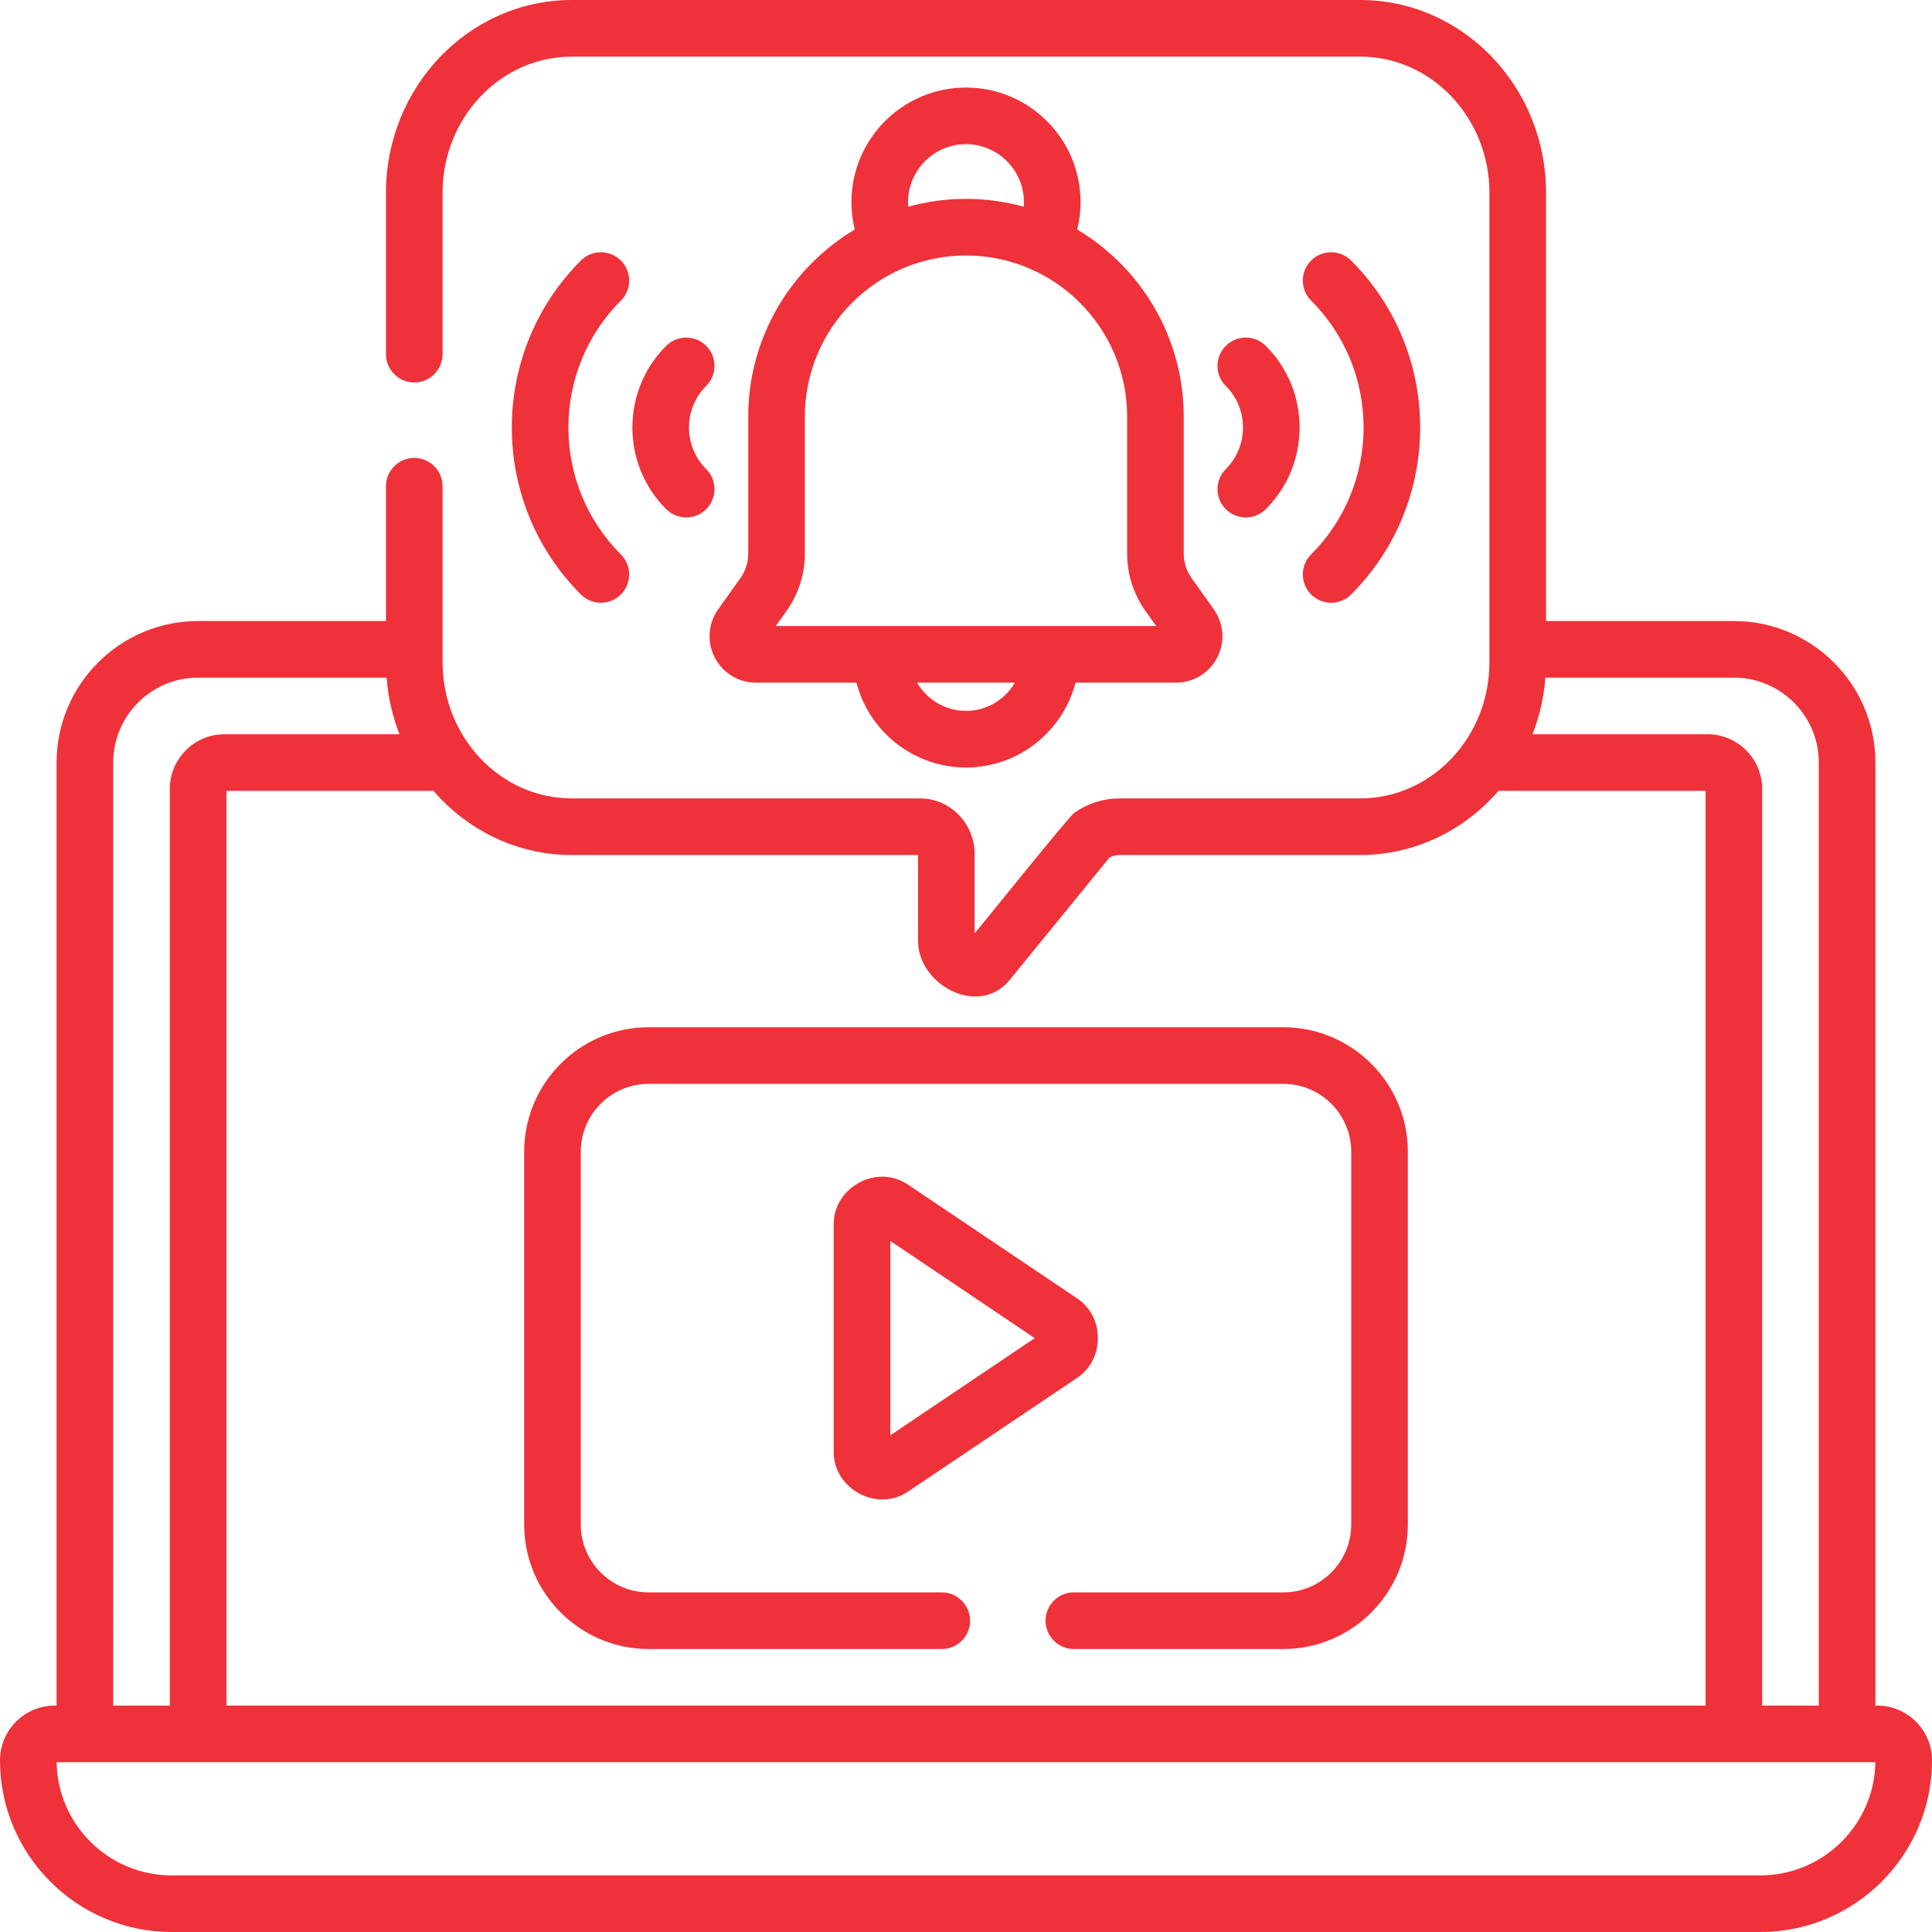 <?xml version="1.0"?>
<svg xmlns="http://www.w3.org/2000/svg" xmlns:xlink="http://www.w3.org/1999/xlink" xmlns:svgjs="http://svgjs.com/svgjs" version="1.1" width="512" height="512" x="0" y="0" viewBox="0 0 512 512" style="enable-background:new 0 0 512 512" xml:space="preserve" class=""><g><g xmlns="http://www.w3.org/2000/svg"><path d="m347.457 157.538c2.929 2.929 7.678 2.93 10.607 0 24.396-24.396 24.396-64.092 0-88.488-2.929-2.929-7.677-2.929-10.607 0-2.929 2.929-2.929 7.678 0 10.606 18.548 18.548 18.548 48.727 0 67.275-2.929 2.929-2.929 7.678 0 10.607zm-175.551 279.462h77.677c4.143 0 7.5-3.358 7.5-7.5s-3.357-7.5-7.5-7.5h-77.677c-9.923 0-17.996-8.073-17.996-17.997v-98.775c0-9.924 8.073-17.997 17.996-17.997h168.188c9.923 0 17.996 8.073 17.996 17.997v98.775c0 9.924-8.073 17.997-17.996 17.997h-55.511c-4.143 0-7.5 3.358-7.5 7.5s3.357 7.5 7.5 7.5h55.511c18.194 0 32.996-14.802 32.996-32.997v-98.775c0-18.195-14.802-32.997-32.996-32.997h-168.188c-18.194 0-32.996 14.802-32.996 32.997v98.775c0 18.195 14.802 32.997 32.996 32.997zm113.549-92.909-44.761-30.109c-8.281-5.676-19.834.647-19.753 10.525v60.218c-.097 9.853 11.546 16.161 19.754 10.525l44.759-30.108c7.342-4.862 7.313-16.214.001-21.051zm-49.514 36.278v-51.507l38.285 25.754zm-71.398-311.319c-2.93-2.929-7.678-2.929-10.607 0-24.396 24.396-24.396 64.092 0 88.488 2.929 2.929 7.678 2.929 10.607 0s2.929-7.677 0-10.606c-18.548-18.548-18.548-48.727 0-67.275 2.929-2.929 2.929-7.678 0-10.607zm332.957 382.95h-.5v-249.92c0-20.678-16.822-37.5-37.5-37.5h-49.784v-113.482c0-28.176-22.087-51.098-49.235-51.098h-208.962c-27.147 0-49.234 22.922-49.234 51.098v42.757c0 4.142 3.357 7.5 7.5 7.5s7.5-3.358 7.5-7.5v-42.757c0-19.905 15.357-36.098 34.234-36.098h208.963c18.877 0 34.234 16.193 34.234 36.098v124.392c0 19.904-15.357 36.098-34.234 36.098h-63.746c-4.295 0-8.445 1.309-12.003 3.786-1.59 1.107-25.081 30.471-26.444 31.977v-20.997c0-8.142-6.484-14.767-14.455-14.767h-92.314c-18.877 0-34.234-16.193-34.234-36.098v-46.634c0-4.142-3.357-7.5-7.5-7.5s-7.5 3.358-7.5 7.5v35.725h-49.786c-20.678 0-37.5 16.822-37.5 37.5v249.92h-.5c-7.995 0-14.5 6.505-14.5 14.5 0 25.089 20.411 45.5 45.5 45.5h421c25.089 0 45.5-20.411 45.5-45.5 0-7.995-6.505-14.5-14.5-14.5zm-87.956-272.42h49.956c12.406 0 22.5 10.093 22.5 22.5v249.92h-15v-242.92c0-7.995-6.505-14.5-14.5-14.5h-46.363c1.831-4.697 3.003-9.736 3.407-15zm-294.662 30c9.02 10.431 22.1 17.007 36.636 17.007h91.77v22.521c-.195 11.714 15.816 20.561 24.127 10.785l26.62-32.649c.844-.432 1.764-.657 2.7-.657h63.746c14.536 0 27.616-6.576 36.636-17.007h54.883v242.42h-392v-242.42zm-84.882-7.5c0-12.407 10.094-22.5 22.5-22.5h49.956c.404 5.264 1.576 10.303 3.406 15h-46.362c-7.995 0-14.5 6.505-14.5 14.5v242.92h-15zm436.5 294.92h-421c-16.65 0-30.228-13.413-30.496-30h481.992c-.268 16.587-13.846 30-30.496 30zm-279.347-405.34c-2.929-2.929-7.678-2.93-10.606 0-5.772 5.771-8.951 13.455-8.952 21.634 0 8.179 3.179 15.862 8.95 21.634 2.93 2.93 7.678 2.929 10.607 0s2.929-7.678 0-10.606c-2.939-2.938-4.558-6.855-4.558-11.027 0-4.173 1.619-8.089 4.558-11.028 2.93-2.93 2.93-7.678.001-10.607zm11.141 18.747v36.27c0 2.362-.725 4.627-2.095 6.551l-5.866 8.233c-2.686 3.77-3.036 8.667-.916 12.781s6.312 6.669 10.94 6.669h26.616c3.338 12.912 15.086 22.477 29.026 22.477s25.688-9.565 29.026-22.477h26.616c4.628 0 8.82-2.556 10.94-6.669s1.77-9.011-.916-12.781l-5.866-8.232c-1.37-1.924-2.095-4.189-2.095-6.551v-36.27c0-21.057-11.342-39.507-28.232-49.585.582-2.37.886-4.811.886-7.262 0-16.74-13.619-30.36-30.36-30.36s-30.36 13.62-30.36 30.36c0 2.451.304 4.892.886 7.262-16.888 10.077-28.23 28.528-28.23 49.584zm57.706 77.981c-5.527 0-10.365-3.01-12.96-7.477h25.92c-2.595 4.467-7.433 7.477-12.96 7.477zm0-150.188c8.932 0 16.01 7.684 15.308 16.578-4.879-1.344-10.008-2.077-15.308-2.077s-10.429.733-15.308 2.077c-.705-8.917 6.352-16.578 15.308-16.578zm0 29.501c23.548 0 42.706 19.158 42.706 42.706v36.27c0 5.5 1.687 10.774 4.878 15.254l2.836 3.979h-100.84l2.836-3.98c3.191-4.479 4.878-9.754 4.878-15.254v-36.27c0-23.547 19.158-42.705 42.706-42.705zm68.848 67.227c2.929 2.929 7.678 2.93 10.607 0 5.771-5.772 8.95-13.455 8.95-21.634-.001-8.179-3.18-15.863-8.952-21.634-2.928-2.93-7.677-2.929-10.606 0s-2.929 7.678.001 10.606c2.938 2.939 4.558 6.855 4.558 11.028 0 4.172-1.618 8.089-4.558 11.027-2.929 2.929-2.929 7.679 0 10.607z" fill="#ef3139" data-original="#000000" style=""/></g></g></svg>
